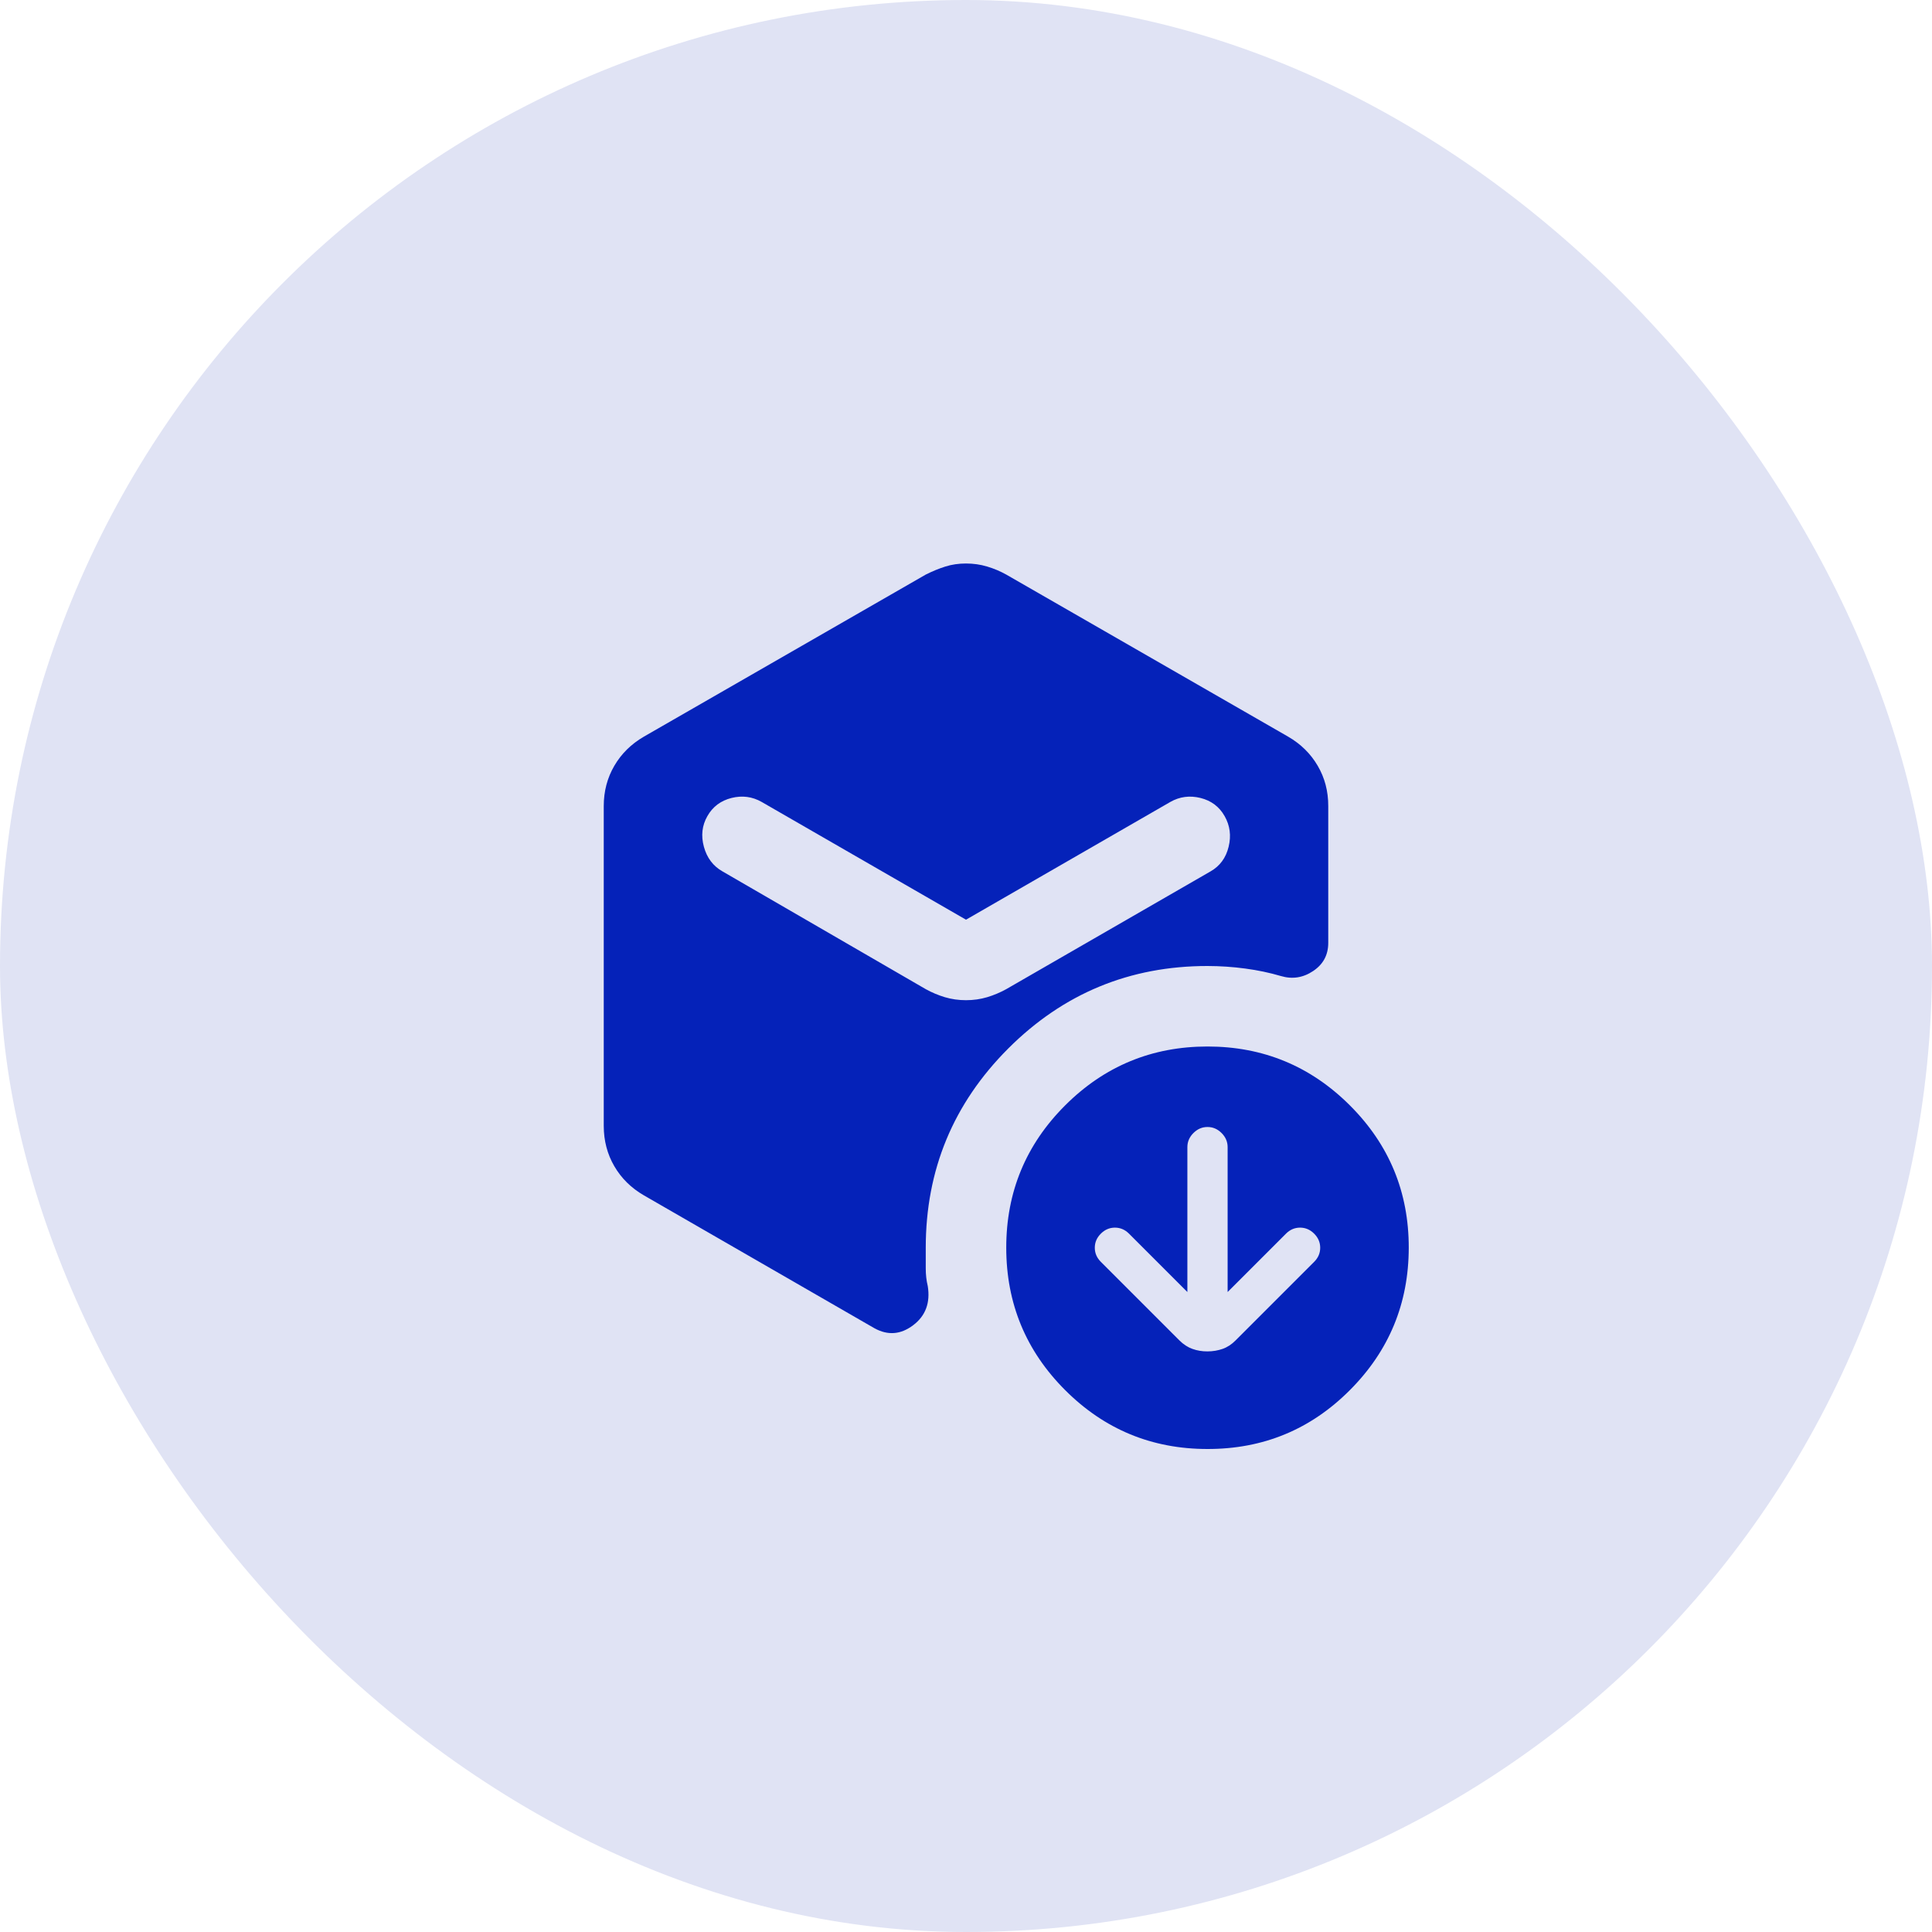 <svg width="60" height="60" viewBox="0 0 60 60" fill="none" xmlns="http://www.w3.org/2000/svg">
<rect width="60" height="60" rx="30" fill="#E0E3F4"/>
<g clip-path="url(#clip0_393_588)">
<path d="M36.875 40.125L35.062 38.312C34.938 38.188 34.792 38.125 34.625 38.125C34.458 38.125 34.312 38.188 34.188 38.312C34.062 38.438 34 38.583 34 38.75C34 38.917 34.062 39.062 34.188 39.188L36.625 41.625C36.75 41.75 36.885 41.839 37.031 41.891C37.177 41.944 37.333 41.97 37.5 41.969C37.667 41.968 37.823 41.942 37.969 41.891C38.115 41.84 38.25 41.752 38.375 41.625L40.812 39.188C40.938 39.062 41 38.917 41 38.75C41 38.583 40.938 38.438 40.812 38.312C40.688 38.188 40.542 38.125 40.375 38.125C40.208 38.125 40.062 38.188 39.938 38.312L38.125 40.125V35.625C38.125 35.458 38.062 35.312 37.938 35.188C37.812 35.062 37.667 35 37.5 35C37.333 35 37.188 35.062 37.062 35.188C36.938 35.312 36.875 35.458 36.875 35.625V40.125ZM30 31.062C30.229 31.062 30.448 31.031 30.656 30.969C30.865 30.906 31.062 30.823 31.25 30.719L37.594 27.062C37.885 26.896 38.073 26.641 38.156 26.297C38.24 25.954 38.198 25.636 38.031 25.344C37.865 25.051 37.615 24.864 37.281 24.781C36.948 24.699 36.635 24.74 36.344 24.906L30 28.562L23.656 24.906C23.365 24.74 23.052 24.698 22.719 24.781C22.385 24.865 22.135 25.052 21.969 25.344C21.802 25.635 21.766 25.953 21.86 26.297C21.954 26.642 22.147 26.897 22.438 27.062L28.75 30.719C28.938 30.823 29.135 30.906 29.344 30.969C29.552 31.031 29.771 31.062 30 31.062ZM18.75 34.969V25.031C18.75 24.573 18.86 24.156 19.079 23.781C19.298 23.406 19.605 23.104 20 22.875L28.75 17.844C28.958 17.74 29.162 17.656 29.36 17.594C29.558 17.531 29.772 17.5 30 17.5C30.228 17.5 30.447 17.531 30.656 17.594C30.865 17.656 31.063 17.74 31.25 17.844L40 22.875C40.396 23.104 40.703 23.406 40.922 23.781C41.142 24.156 41.251 24.573 41.25 25.031V29.281C41.25 29.656 41.094 29.948 40.781 30.156C40.469 30.365 40.135 30.417 39.781 30.312C39.427 30.208 39.057 30.13 38.671 30.079C38.285 30.027 37.895 30.001 37.5 30C35.083 30 33.021 30.854 31.312 32.562C29.604 34.271 28.75 36.333 28.75 38.75V39.391C28.75 39.589 28.771 39.771 28.812 39.938C28.896 40.458 28.745 40.865 28.359 41.156C27.973 41.448 27.573 41.479 27.157 41.25L20 37.125C19.604 36.896 19.297 36.594 19.079 36.219C18.86 35.844 18.751 35.427 18.75 34.969ZM37.5 45C35.771 45 34.297 44.39 33.079 43.171C31.86 41.952 31.251 40.478 31.25 38.75C31.249 37.022 31.859 35.548 33.079 34.329C34.299 33.11 35.773 32.5 37.5 32.5C39.227 32.5 40.702 33.11 41.922 34.329C43.143 35.548 43.752 37.022 43.75 38.75C43.748 40.478 43.138 41.953 41.921 43.172C40.705 44.392 39.231 45.002 37.5 45Z" fill="#0522B9"/>
</g>
<defs>
<clipPath id="clip0_393_588">
<rect width="30" height="30" fill="white" transform="translate(15 15)"/>
</clipPath>
</defs>
</svg>
